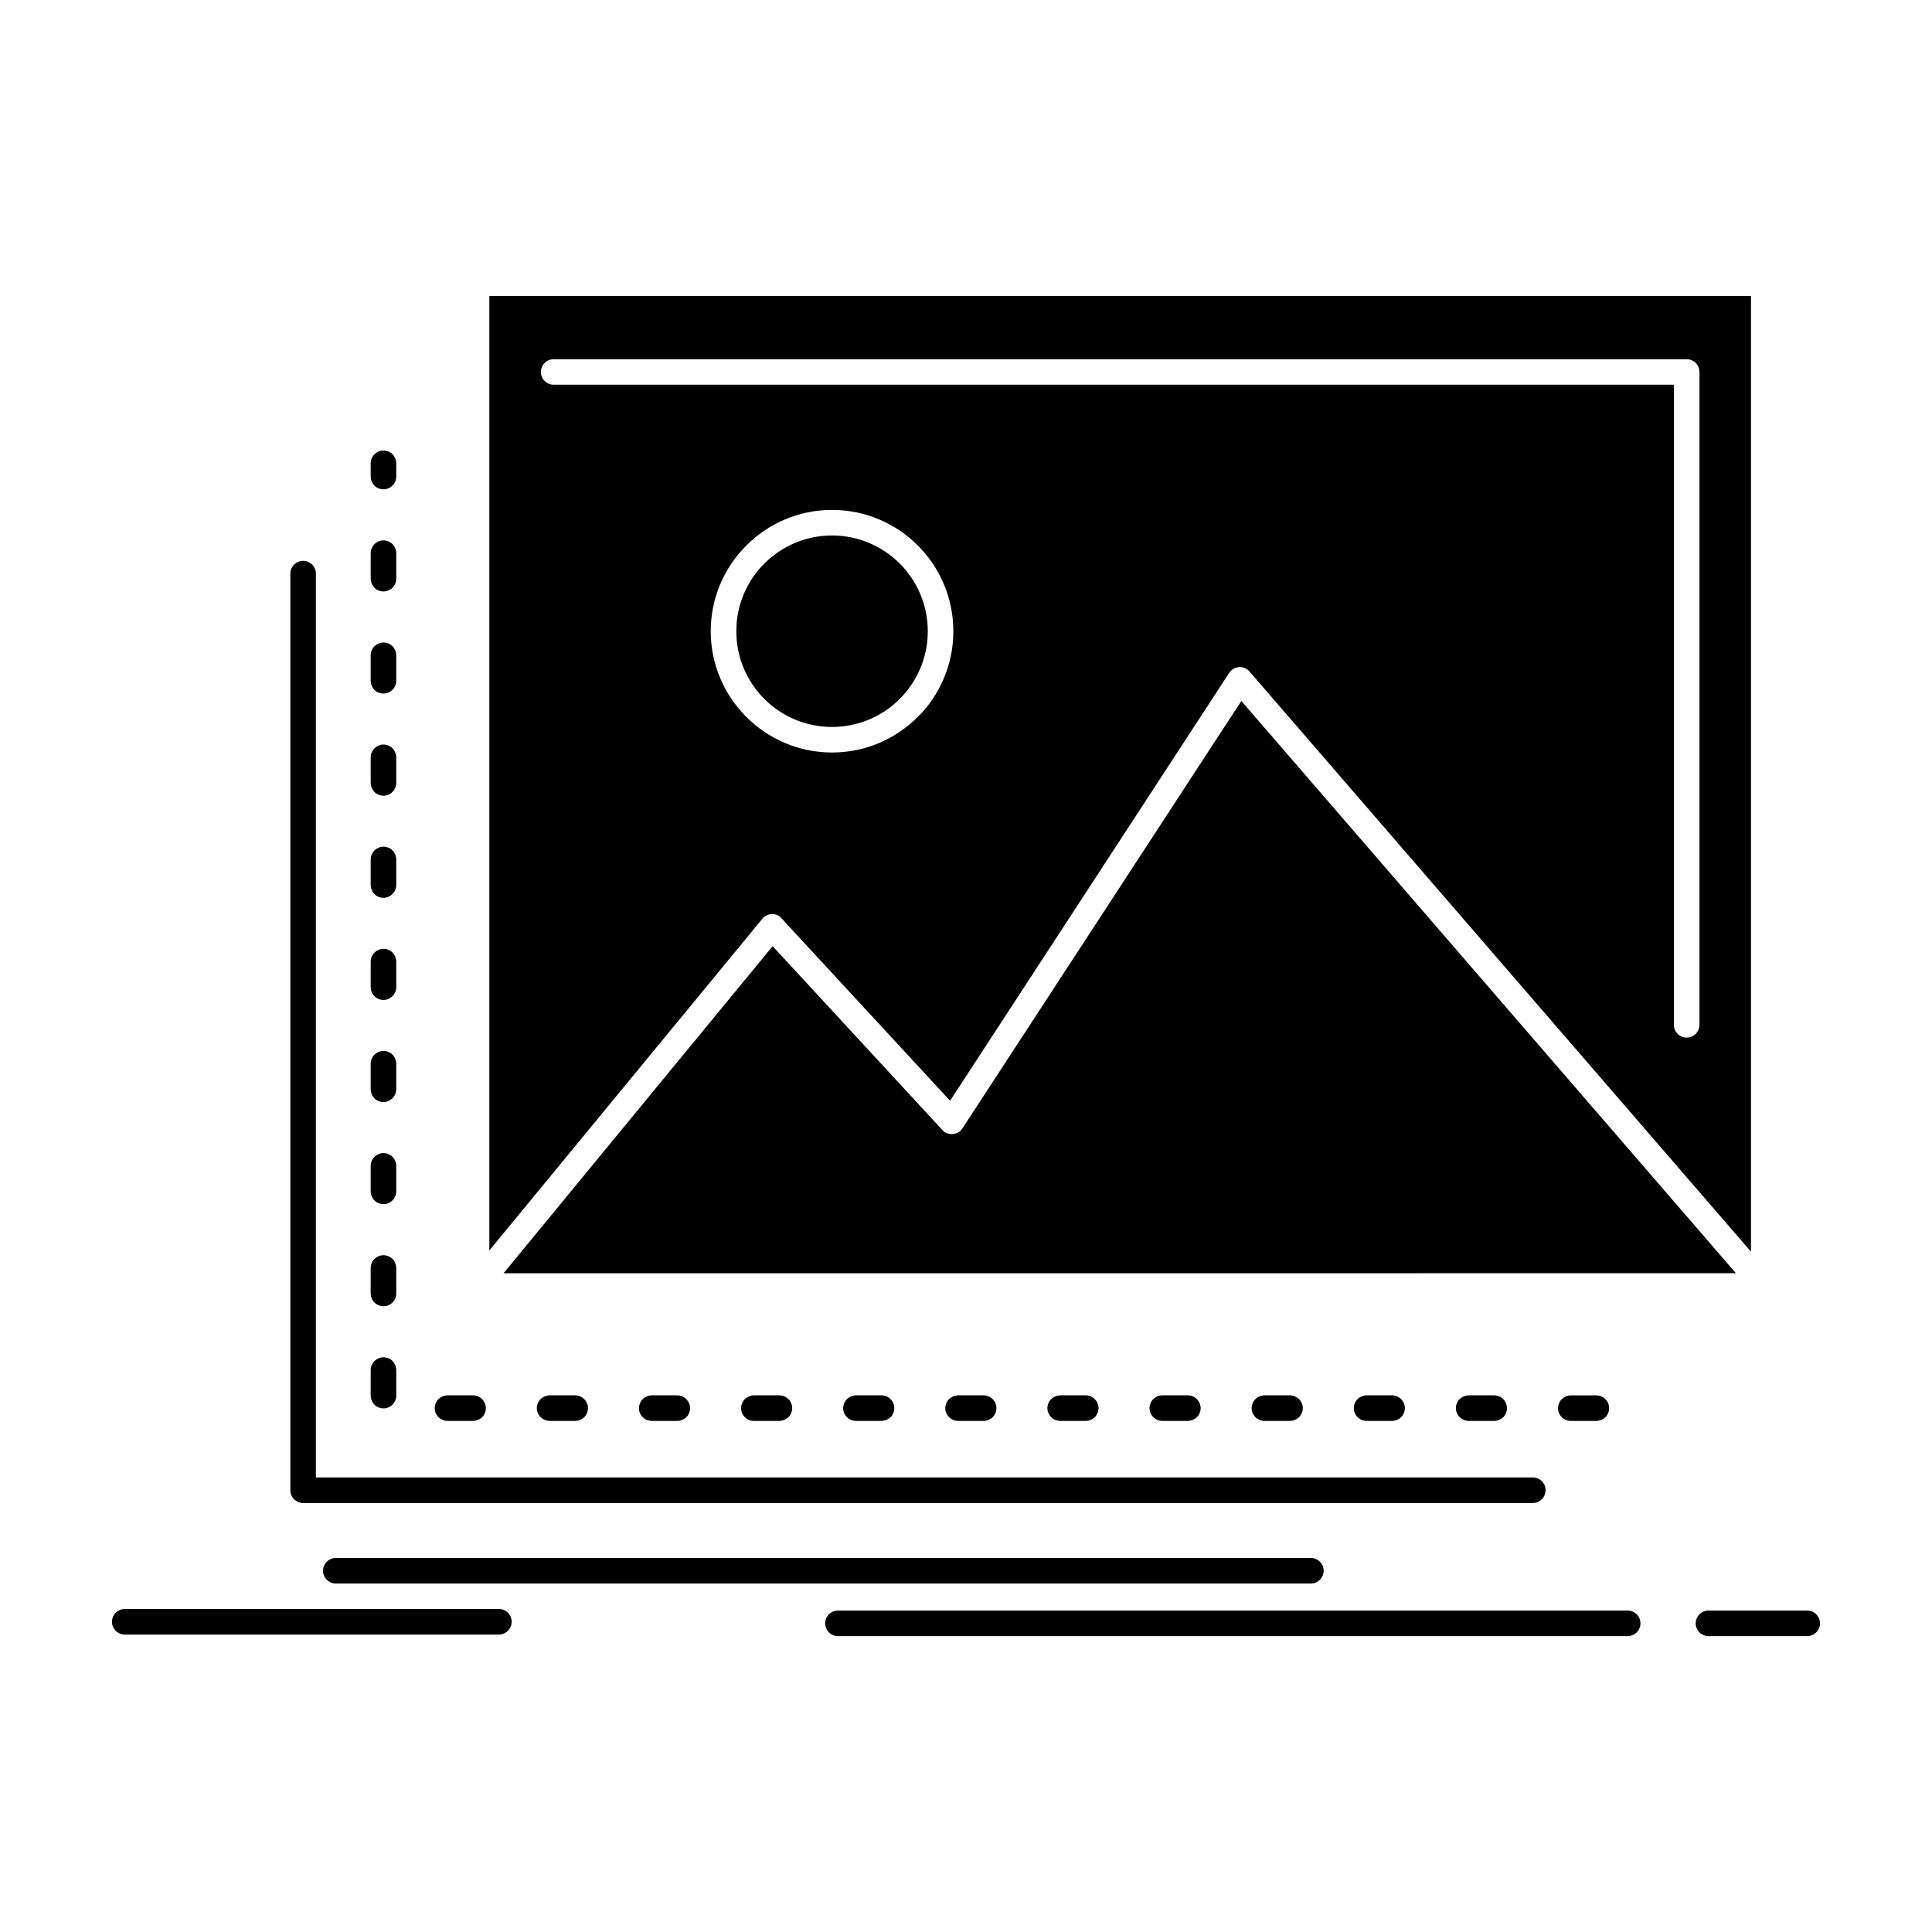 <?xml version="1.0" encoding="UTF-8"?>
<!-- Uploaded to: ICON Repo, www.iconrepo.com, Generator: ICON Repo Mixer Tools -->
<svg fill="#000000" width="800px" height="800px" version="1.1" viewBox="144 144 512 512" xmlns="http://www.w3.org/2000/svg">
 <path d="m604.04 481.42-131.07-151.66-73.848 113.17c-0.164 0.277-0.355 0.523-0.605 0.742-1.375 1.238-3.512 1.156-4.766-0.191l-44.992-48.734-71.312 86.68zm-330.36-6.031 72.359-87.918c1.184-1.434 3.305-1.652 4.734-0.469l45.004 48.707 73.973-113.39c1.02-1.57 3.113-2.012 4.668-0.992 0.316 0.191 0.59 0.469 0.812 0.742l132.8 153.64v-253.29h-334.35zm108.76-182.05c-4.598-4.57-10.93-7.434-17.938-7.434-7.008 0-13.355 2.863-17.938 7.434-4.598 4.57-7.434 10.93-7.434 17.953 0 6.992 2.836 13.355 7.418 17.926 4.586 4.598 10.945 7.434 17.953 7.434 6.926 0 13.219-2.781 17.773-7.269l0.164-0.168c4.586-4.57 7.434-10.93 7.434-17.926 0-7.019-2.848-13.352-7.434-17.949zm-91.715-47.391c-1.875 0-3.387-1.516-3.387-3.359 0-1.871 1.516-3.387 3.387-3.387h300.26c1.871 0 3.387 1.516 3.387 3.387v173c0 1.871-1.516 3.387-3.387 3.387-1.871 0-3.387-1.516-3.387-3.387v-169.64zm242.49 267.83c-1.277 0-2.617 0.852-3.043 1.926-1.129 2.258 0.594 4.848 3.043 4.848h6.773c1.266 0 2.602-0.828 3.027-1.902 1.129-2.258-0.578-4.871-3.027-4.871zm-27.062 0c-1.266 0-2.617 0.852-3.027 1.926-1.129 2.258 0.578 4.848 3.027 4.848h6.773c1.266 0 2.617-0.828 3.027-1.902 1.129-2.258-0.578-4.871-3.027-4.871zm-27.066 0c-1.266 0-2.602 0.852-3.031 1.926-1.129 2.258 0.578 4.848 3.031 4.848h6.773c1.281 0 2.617-0.828 3.043-1.902 1.129-2.258-0.59-4.871-3.043-4.871zm-27.055 0c-1.281 0-2.617 0.852-3.043 1.926-1.129 2.258 0.594 4.848 3.043 4.848h6.758c1.281 0 2.617-0.828 3.043-1.902 1.129-2.258-0.594-4.871-3.043-4.871zm-27.066 0c-1.281 0-2.602 0.852-3.043 1.926-1.129 2.258 0.602 4.848 3.043 4.848h6.758c1.293 0 2.617-0.828 3.055-1.902 1.129-2.258-0.605-4.871-3.055-4.871zm-27.055 0c-1.293 0-2.617 0.852-3.055 1.926-1.113 2.258 0.605 4.848 3.055 4.848h6.762c1.281 0 2.617-0.828 3.043-1.902 1.129-2.258-0.594-4.871-3.043-4.871zm-27.062 0c-1.281 0-2.617 0.852-3.043 1.926-1.129 2.258 0.594 4.848 3.043 4.848h6.762c1.277 0 2.617-0.828 3.043-1.902 1.129-2.258-0.594-4.871-3.043-4.871zm-27.066 0c-1.266 0-2.617 0.852-3.031 1.926-1.129 2.258 0.578 4.848 3.031 4.848h6.773c1.266 0 2.617-0.828 3.031-1.902 1.129-2.258-0.578-4.871-3.031-4.871zm-27.07 0c-1.266 0-2.617 0.852-3.027 1.926-1.129 2.258 0.578 4.848 3.027 4.848h6.773c1.281 0 2.617-0.828 3.043-1.902 1.113-2.258-0.594-4.871-3.043-4.871zm-27.051 0c-1.281 0-2.617 0.852-3.043 1.926-1.129 2.258 0.594 4.848 3.043 4.848h6.762c1.277 0 2.617-0.828 3.043-1.902 1.129-2.258-0.594-4.871-3.043-4.871zm-27.066 0c-1.277 0-2.602 0.852-3.043 1.926-1.129 2.258 0.594 4.848 3.043 4.848h6.762c1.297 0 2.617-0.828 3.055-1.902 1.113-2.258-0.605-4.871-3.055-4.871zm-13.586-6.691c0-1.293-0.828-2.617-1.898-3.055-2.258-1.102-4.875 0.605-4.875 3.055v6.773c0 1.266 0.84 2.617 1.898 3.027 2.258 1.129 4.875-0.578 4.875-3.027zm0-27.066c0-1.266-0.828-2.613-1.898-3.027-2.258-1.129-4.875 0.578-4.875 3.027v6.773c0 1.266 0.84 2.617 1.898 3.027 2.258 1.129 4.875-0.578 4.875-3.027zm0-27.062c0-1.266-0.828-2.617-1.898-3.027-2.258-1.129-4.875 0.578-4.875 3.027v6.773c0 1.266 0.84 2.617 1.898 3.027 2.258 1.129 4.875-0.578 4.875-3.027zm0-27.07c0-1.266-0.828-2.617-1.898-3.027-2.258-1.129-4.875 0.578-4.875 3.027v6.773c0 1.293 0.84 2.617 1.898 3.055 2.258 1.102 4.875-0.605 4.875-3.055zm0-27.039c0-1.293-0.828-2.617-1.898-3.055-2.258-1.129-4.875 0.605-4.875 3.055v6.746c0 1.293 0.84 2.617 1.898 3.055 2.258 1.129 4.875-0.605 4.875-3.055zm0-27.066c0-1.293-0.828-2.617-1.898-3.055-2.258-1.129-4.875 0.605-4.875 3.055v6.746c0 1.293 0.84 2.617 1.898 3.055 2.258 1.129 4.875-0.605 4.875-3.055zm0-27.062c0-1.293-0.828-2.617-1.898-3.059-2.258-1.129-4.875 0.605-4.875 3.059v6.773c0 1.266 0.84 2.59 1.898 3.027 2.258 1.129 4.875-0.578 4.875-3.027zm0-27.066c0-1.266-0.828-2.617-1.898-3.027-2.258-1.129-4.875 0.578-4.875 3.027v6.773c0 1.266 0.84 2.617 1.898 3.027 2.258 1.129 4.875-0.578 4.875-3.027zm0-27.066c0-1.266-0.828-2.617-1.898-3.027-2.258-1.129-4.875 0.578-4.875 3.027v6.773c0 1.266 0.84 2.617 1.898 3.027 2.258 1.129 4.875-0.578 4.875-3.027zm0-23.82c0-1.266-0.828-2.617-1.898-3.027-2.258-1.129-4.875 0.578-4.875 3.027v3.523c0 1.266 0.84 2.617 1.898 3.027 2.258 1.129 4.875-0.578 4.875-3.027zm318.04 253.79c1.277 0 2.613-0.828 3.043-1.902 1.129-2.258-0.594-4.871-3.043-4.871h-6.762c-1.281 0-2.617 0.852-3.043 1.926-1.129 2.258 0.59 4.848 3.043 4.848zm-16.84 14.98c1.875 0 3.387 1.516 3.387 3.387 0 1.844-1.512 3.387-3.387 3.387h-325.88c-1.859 0-3.387-1.543-3.387-3.387v-242.91c0-1.871 1.527-3.387 3.387-3.387s3.387 1.512 3.387 3.387v239.52zm-317.22 28.113c-1.859 0-3.387-1.543-3.387-3.387 0-1.871 1.527-3.387 3.387-3.387h258.41c1.871 0 3.387 1.516 3.387 3.387 0 1.848-1.512 3.387-3.387 3.387zm133.07 13.934c-1.859 0-3.371-1.516-3.371-3.387s1.516-3.387 3.371-3.387h209.29c1.871 0 3.387 1.512 3.387 3.387s-1.516 3.387-3.387 3.387zm230.71 0c-1.871 0-3.387-1.516-3.387-3.387s1.516-3.387 3.387-3.387h26.156c1.871 0 3.387 1.512 3.387 3.387s-1.516 3.387-3.387 3.387zm-419.71-0.414c-1.875 0-3.387-1.539-3.387-3.387 0-1.871 1.516-3.387 3.387-3.387h99.164c1.859 0 3.371 1.516 3.371 3.387 0 1.844-1.516 3.387-3.371 3.387zm187.44-298.04c8.879 0 16.922 3.606 22.73 9.418 5.809 5.809 9.418 13.852 9.418 22.742 0 8.867-3.606 16.906-9.418 22.715l-0.219 0.191c-5.809 5.699-13.754 9.223-22.512 9.223-8.852 0-16.891-3.606-22.703-9.418-5.836-5.84-9.445-13.879-9.445-22.715 0-8.867 3.606-16.906 9.43-22.715 5.797-5.832 13.84-9.441 22.719-9.441z" fill-rule="evenodd"/>
</svg>